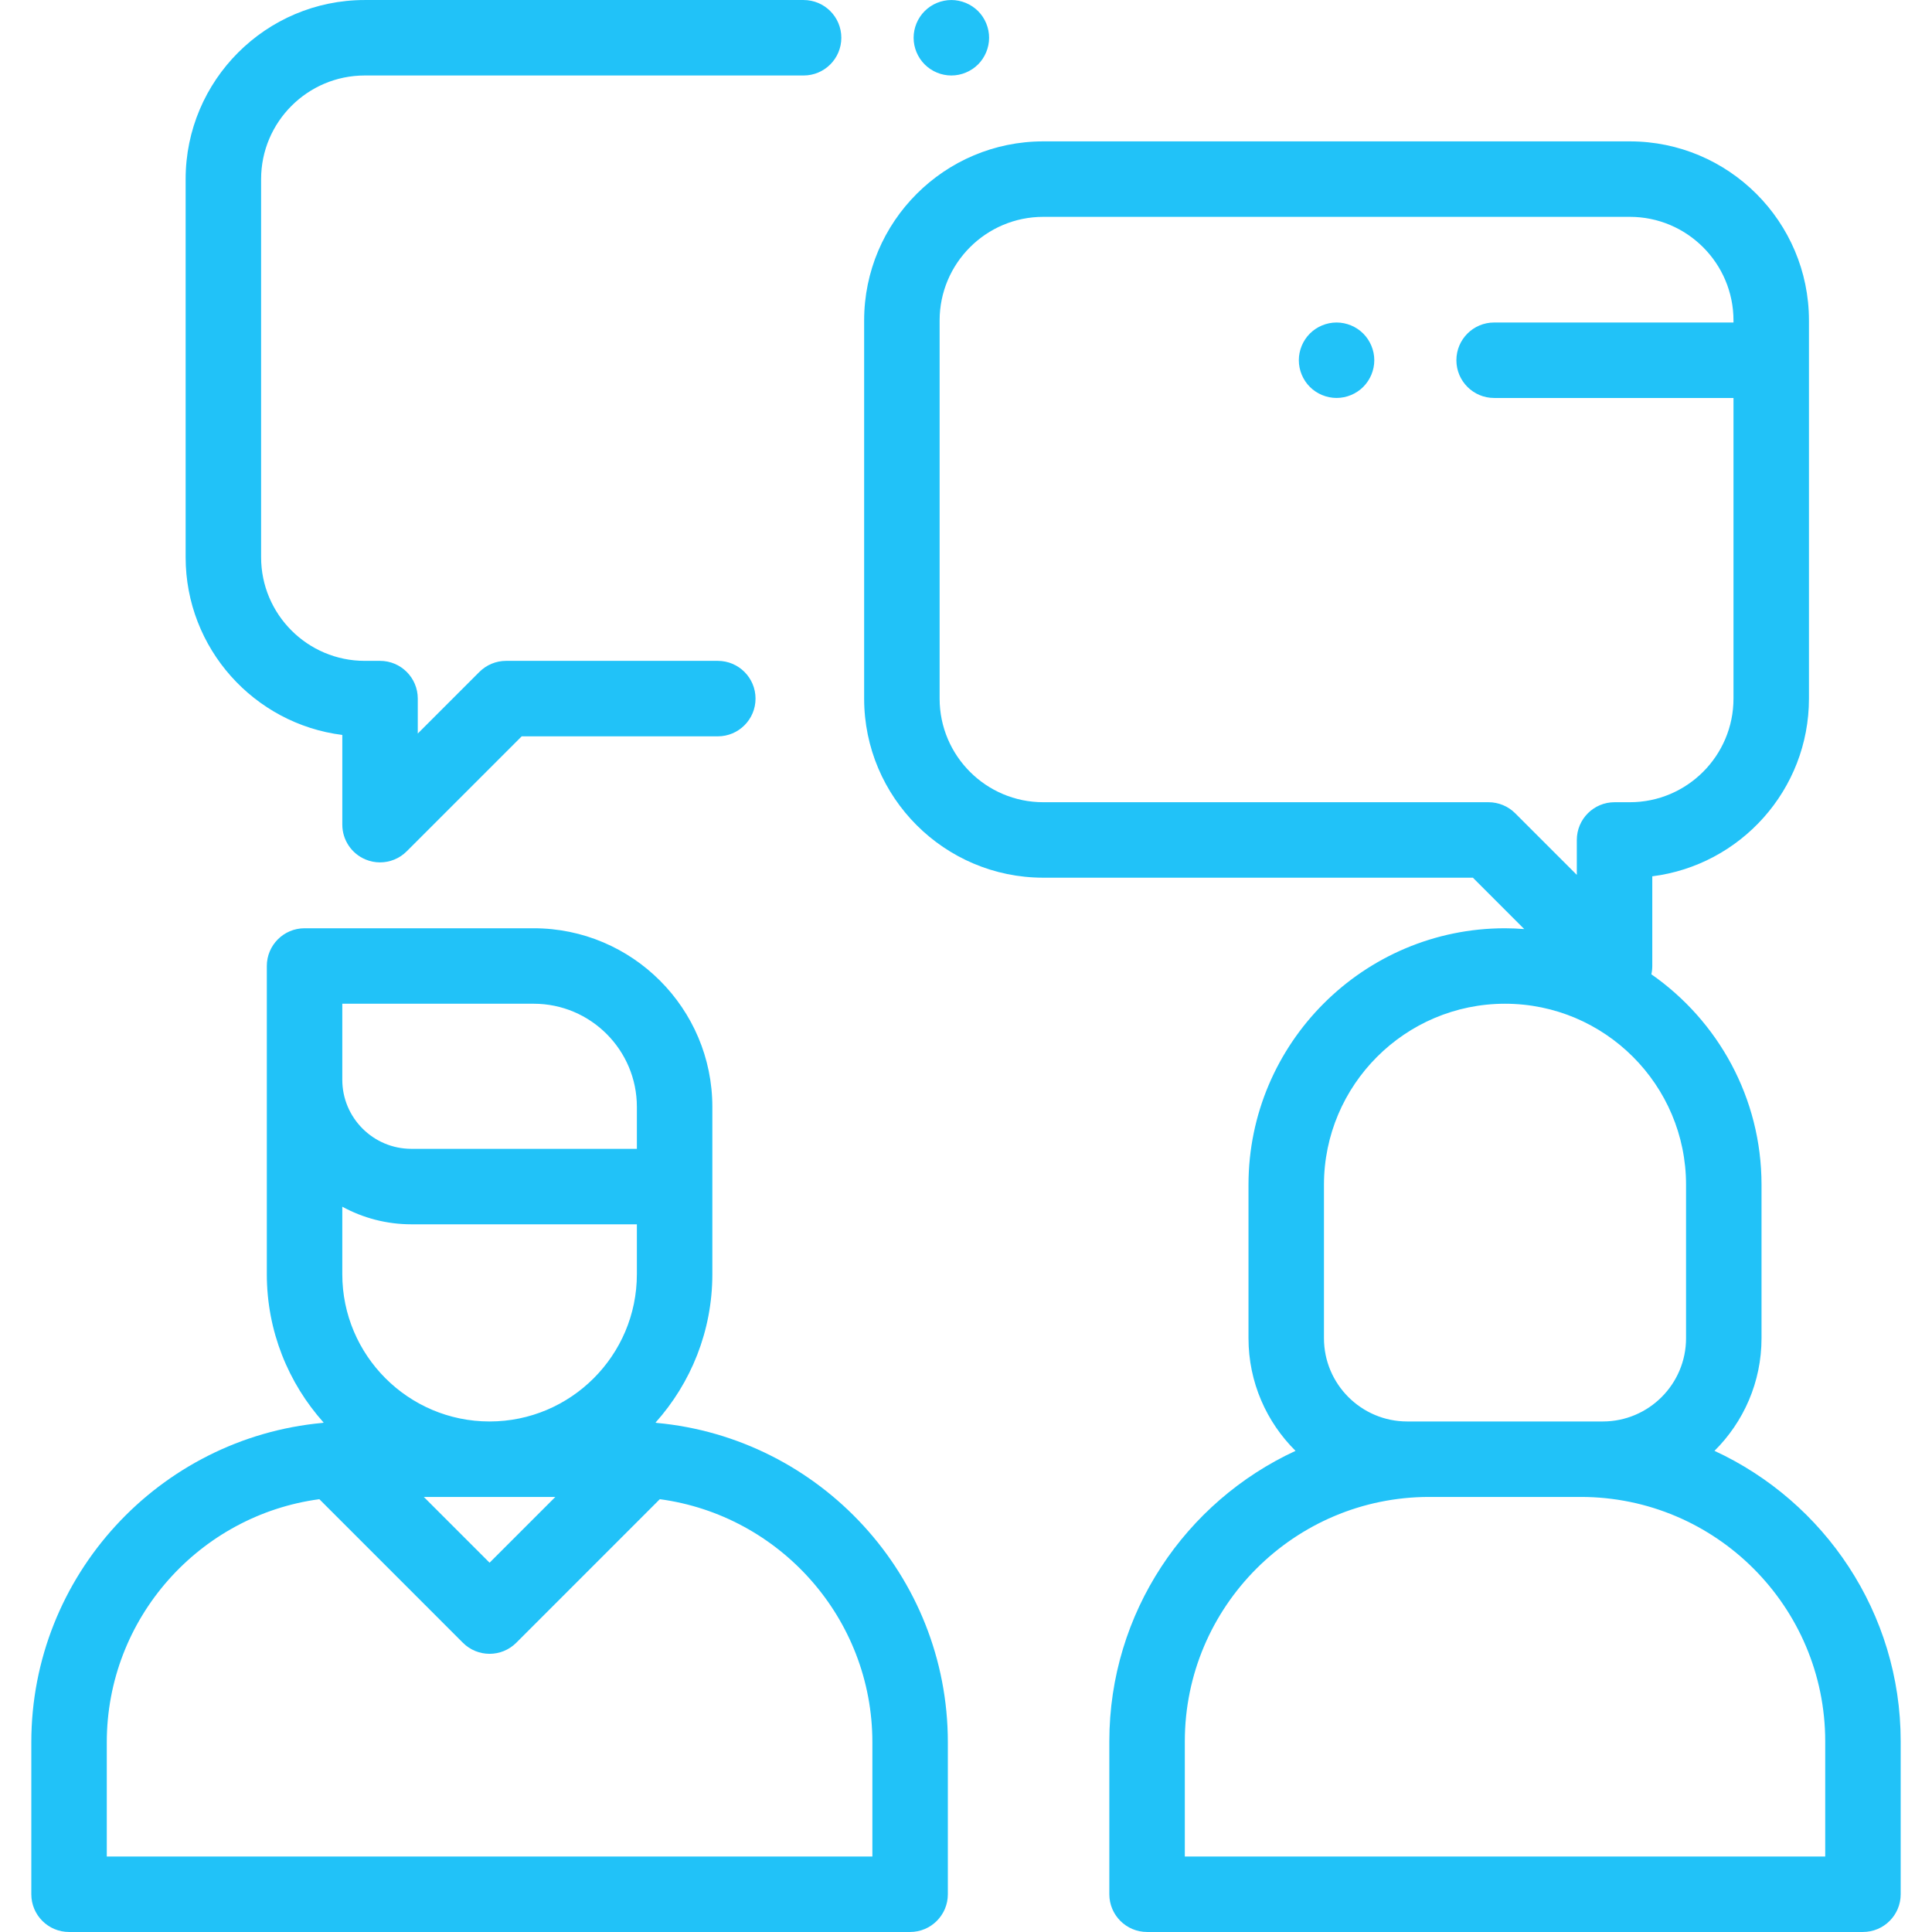 <svg xmlns="http://www.w3.org/2000/svg" xmlns:xlink="http://www.w3.org/1999/xlink" width="500" zoomAndPan="magnify" viewBox="0 0 375 375" height="500" preserveAspectRatio="xMidYMid meet" version="1.0"><path fill="#21c2f8" d="M 127.457 276.184 C 127.383 276.16 127.309 276.145 127.234 276.129 C 134.086 268.473 138.266 258.375 138.266 247.316 L 138.266 214.844 C 138.266 195.727 122.715 180.176 103.602 180.176 L 59.113 180.176 C 55.07 180.176 51.789 183.457 51.789 187.5 L 51.789 247.316 C 51.789 258.375 55.969 268.473 62.824 276.129 C 62.746 276.145 62.672 276.16 62.598 276.184 C 30.949 279.098 6.078 305.785 6.078 338.184 L 6.078 367.672 C 6.078 371.715 9.359 374.996 13.402 374.996 L 176.652 374.996 C 180.699 374.996 183.977 371.715 183.977 367.672 L 183.977 338.184 C 183.977 305.785 159.105 279.098 127.457 276.184 Z M 95.027 275.906 C 79.262 275.906 66.438 263.082 66.438 247.316 L 66.438 234.219 C 70.422 236.395 74.992 237.637 79.848 237.637 L 123.617 237.637 L 123.617 247.316 C 123.621 263.082 110.793 275.906 95.027 275.906 Z M 107.793 290.555 L 95.027 303.32 L 82.262 290.555 Z M 66.438 194.824 L 103.602 194.824 C 114.641 194.824 123.617 203.805 123.617 214.844 L 123.617 222.988 L 79.848 222.988 C 72.453 222.988 66.438 216.973 66.438 209.578 Z M 20.727 360.348 L 20.727 338.184 C 20.727 314.082 38.723 294.117 61.984 290.992 L 89.848 318.859 C 91.277 320.289 93.152 321.004 95.027 321.004 C 96.902 321.004 98.773 320.289 100.207 318.859 L 128.07 290.992 C 151.328 294.117 169.328 314.082 169.328 338.184 L 169.328 360.348 Z M 332.781 281.609 C 338.414 276.023 341.91 268.285 341.91 259.746 L 341.91 229.965 C 341.91 213.066 333.441 198.113 320.527 189.109 C 320.645 188.59 320.707 188.051 320.707 187.5 L 320.707 170.09 C 337.832 167.941 351.117 153.293 351.117 135.598 L 351.117 62.203 C 351.117 43.035 335.523 27.441 316.355 27.441 L 202.492 27.441 C 183.324 27.441 167.73 43.035 167.73 62.203 L 167.73 135.598 C 167.73 154.766 183.324 170.359 202.492 170.359 L 285.887 170.359 L 295.855 180.332 C 294.621 180.238 293.379 180.176 292.121 180.176 C 264.668 180.176 242.332 202.512 242.332 229.965 L 242.332 259.742 C 242.332 268.285 245.828 276.023 251.461 281.609 C 230.152 291.453 215.32 313.016 215.32 337.988 L 215.32 367.672 C 215.32 371.715 218.602 374.996 222.645 374.996 L 361.598 374.996 C 365.641 374.996 368.922 371.715 368.922 367.672 L 368.922 337.992 C 368.922 313.016 354.09 291.457 332.781 281.609 Z M 294.098 157.855 C 292.727 156.484 290.863 155.711 288.918 155.711 L 202.492 155.711 C 191.398 155.711 182.379 146.688 182.379 135.598 L 182.379 62.203 C 182.379 51.113 191.398 42.09 202.492 42.09 L 316.355 42.09 C 327.449 42.09 336.469 51.113 336.469 62.203 L 336.469 62.598 L 290.008 62.598 C 285.965 62.598 282.684 65.875 282.684 69.922 C 282.684 73.965 285.965 77.246 290.008 77.246 L 336.469 77.246 L 336.469 135.598 C 336.469 146.688 327.449 155.711 316.355 155.711 L 313.383 155.711 C 309.34 155.711 306.059 158.988 306.059 163.035 L 306.059 169.816 Z M 256.98 229.965 C 256.98 210.59 272.746 194.824 292.121 194.824 C 311.5 194.824 327.262 210.59 327.262 229.965 L 327.262 259.742 C 327.262 268.656 320.012 275.906 311.102 275.906 L 273.141 275.906 C 264.23 275.906 256.98 268.656 256.98 259.746 Z M 354.273 360.348 L 229.973 360.348 L 229.973 337.992 C 229.973 311.836 251.25 290.555 277.406 290.555 L 306.84 290.555 C 332.996 290.555 354.273 311.836 354.273 337.992 Z M 155.98 0.004 L 70.793 0.004 C 51.625 0.004 36.031 15.598 36.031 34.766 L 36.031 108.16 C 36.031 125.855 49.32 140.504 66.441 142.652 L 66.441 160.062 C 66.441 163.023 68.227 165.695 70.961 166.828 C 71.867 167.207 72.82 167.387 73.762 167.387 C 75.668 167.387 77.543 166.645 78.941 165.242 L 101.262 142.922 L 139.324 142.922 C 143.367 142.922 146.648 139.645 146.648 135.598 C 146.648 131.551 143.367 128.273 139.324 128.273 L 98.23 128.273 C 96.285 128.273 94.426 129.047 93.051 130.418 L 81.09 142.379 L 81.09 135.598 C 81.09 131.551 77.809 128.273 73.766 128.273 L 70.793 128.273 C 59.699 128.273 50.68 119.25 50.68 108.16 L 50.68 34.766 C 50.68 23.676 59.703 14.652 70.793 14.652 L 155.977 14.652 C 160.023 14.652 163.301 11.375 163.301 7.328 C 163.301 3.285 160.023 0.004 155.98 0.004 Z M 189.84 2.148 C 188.469 0.789 186.586 0.004 184.66 0.004 C 182.727 0.004 180.84 0.789 179.484 2.148 C 178.113 3.512 177.332 5.402 177.332 7.328 C 177.332 9.254 178.113 11.145 179.484 12.508 C 180.84 13.867 182.727 14.652 184.66 14.652 C 186.59 14.652 188.469 13.867 189.84 12.508 C 191.203 11.145 191.984 9.254 191.984 7.328 C 191.984 5.402 191.203 3.512 189.84 2.148 Z M 264.602 64.742 C 263.242 63.379 261.352 62.598 259.426 62.598 C 257.5 62.598 255.609 63.379 254.246 64.742 C 252.887 66.105 252.102 67.992 252.102 69.918 C 252.102 71.848 252.883 73.734 254.246 75.098 C 255.609 76.461 257.5 77.242 259.426 77.242 C 261.352 77.242 263.242 76.461 264.602 75.098 C 265.965 73.734 266.75 71.848 266.75 69.918 C 266.75 67.992 265.965 66.105 264.602 64.742 Z M 264.602 64.742 " fill-opacity="1" fill-rule="nonzero"/></svg>
